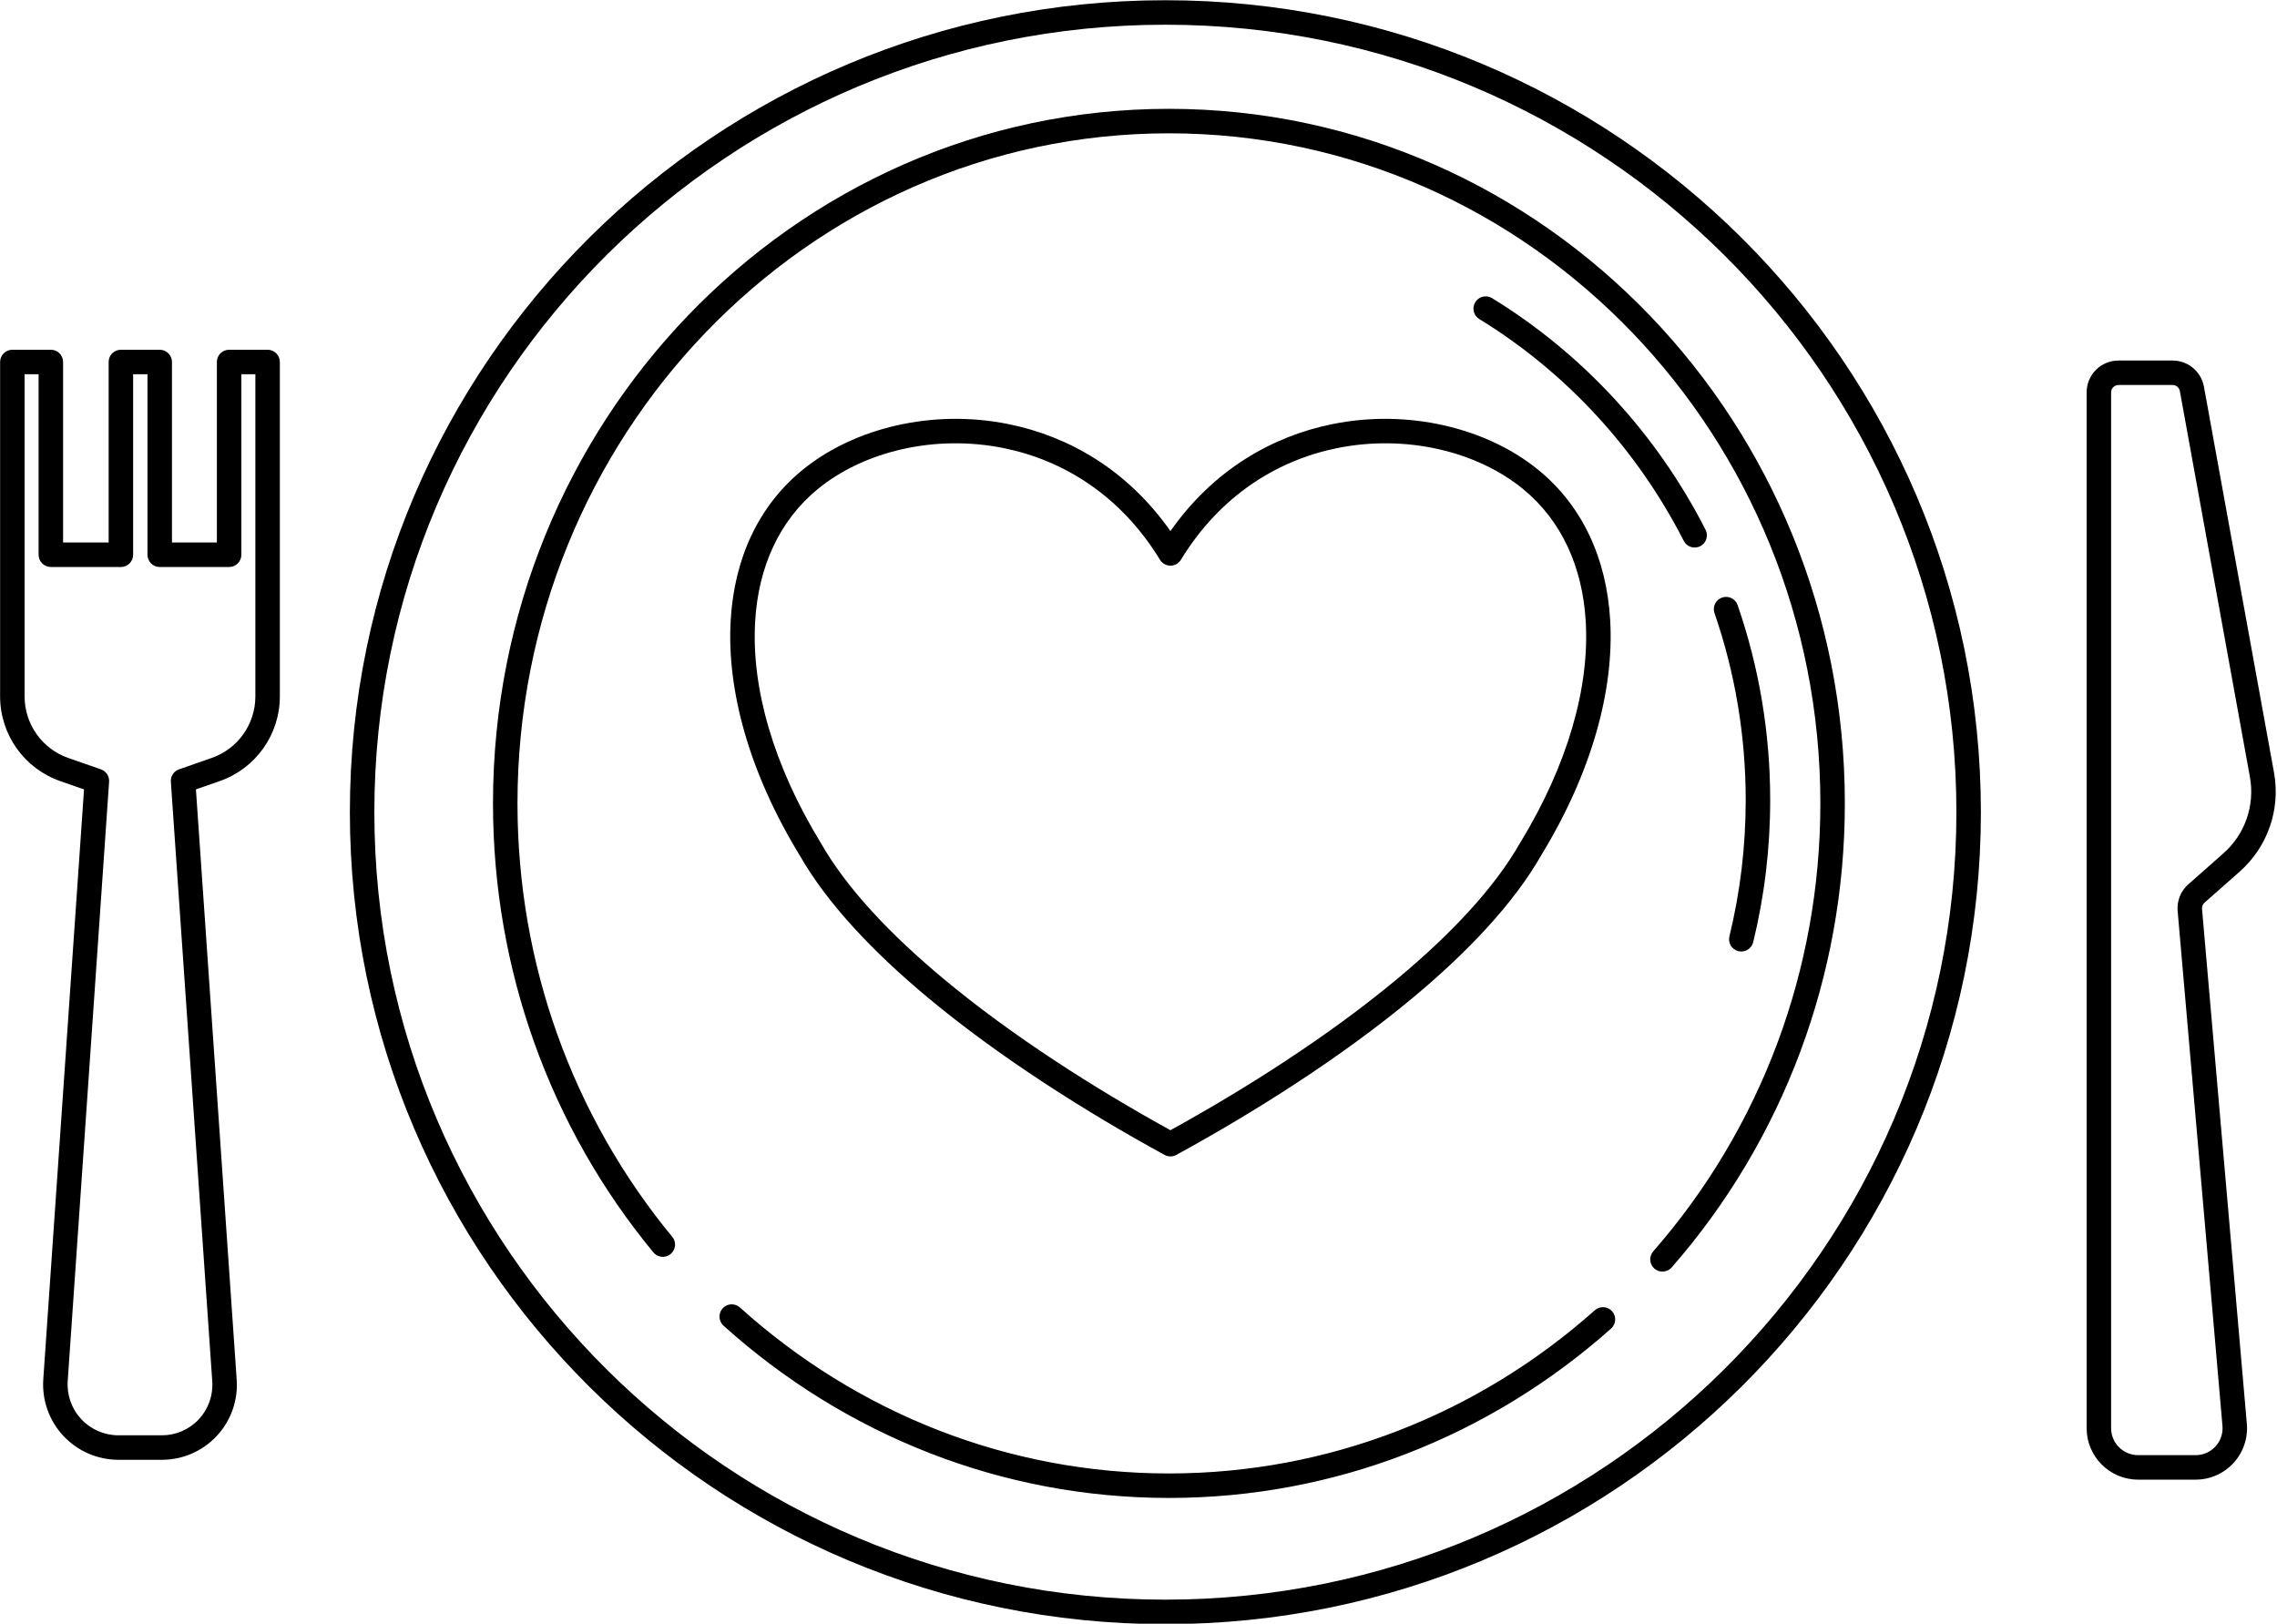 <?xml version="1.0" encoding="UTF-8"?><svg xmlns="http://www.w3.org/2000/svg" xmlns:xlink="http://www.w3.org/1999/xlink" clip-rule="evenodd" fill-rule="evenodd" height="936.7" preserveAspectRatio="xMidYMid meet" stroke-linejoin="round" stroke-miterlimit="2" version="1.0" viewBox="387.7 538.4 1313.6 936.7" width="1313.6" zoomAndPan="magnify"><g><g><path d="M4554.87 143.316H5782.92V1276.366H4554.87z" fill="none" transform="matrix(1.696 0 0 1.839 -7727.11 -263.51)"/><g id="change1_1"><path d="M634.088,872.397C538.486,872.397 451.864,910.977 389.086,973.338C326.118,1035.89 287.138,1122.36 287.138,1217.83C287.138,1313.29 326.118,1399.77 389.086,1462.32C451.864,1524.68 538.486,1563.26 634.088,1563.26C729.69,1563.26 816.312,1524.68 879.09,1462.32C942.058,1399.77 981.038,1313.29 981.038,1217.83C981.038,1122.36 942.058,1035.89 879.09,973.338C816.312,910.977 729.69,872.397 634.088,872.397ZM634.088,882.814C726.825,882.814 810.852,920.236 871.749,980.728C932.815,1041.39 970.622,1125.25 970.622,1217.83C970.622,1310.41 932.815,1394.27 871.749,1454.93C810.852,1515.42 726.825,1552.84 634.088,1552.84C541.351,1552.84 457.324,1515.42 396.427,1454.93C335.362,1394.27 297.554,1310.41 297.554,1217.83C297.554,1125.25 335.362,1041.39 396.427,980.728C457.324,920.236 541.351,882.814 634.088,882.814ZM816.793,1429.72C792.135,1451.67 763.679,1469.22 732.579,1481.18C702.39,1492.8 669.709,1499.15 635.597,1499.15C601.174,1499.15 568.208,1492.68 537.789,1480.87C506.455,1468.69 477.823,1450.84 453.08,1428.54C450.945,1426.61 447.649,1426.78 445.724,1428.92C443.799,1431.06 443.971,1434.35 446.106,1436.28C471.783,1459.42 501.499,1477.94 534.017,1490.57C565.609,1502.85 599.846,1509.57 635.597,1509.57C671.025,1509.57 704.966,1502.97 736.319,1490.91C768.595,1478.49 798.129,1460.28 823.718,1437.5C825.865,1435.59 826.057,1432.3 824.146,1430.15C822.235,1428 818.94,1427.81 816.793,1429.72ZM1026.03,1039.22L1026.03,1479.87C1026.03,1485.92 1028.48,1491.4 1032.45,1495.36C1036.41,1499.33 1041.89,1501.78 1047.95,1501.78L1072.4,1501.78C1075.47,1501.78 1078.46,1501.14 1081.21,1499.93C1083.96,1498.72 1086.45,1496.95 1088.53,1494.69C1090.6,1492.43 1092.15,1489.79 1093.11,1486.95C1094.08,1484.11 1094.46,1481.07 1094.19,1478.01C1094.19,1478.01 1075.12,1258.95 1075.12,1258.95C1075.08,1258.46 1075.16,1257.97 1075.34,1257.52C1075.51,1257.07 1075.8,1256.67 1076.17,1256.34L1091.12,1243.14C1097.08,1237.88 1101.45,1231.25 1103.97,1223.99C1106.49,1216.72 1107.17,1208.82 1105.75,1201C1105.75,1201 1075.94,1036.8 1075.94,1036.8C1075.35,1033.58 1073.66,1030.8 1071.29,1028.82C1068.92,1026.85 1065.89,1025.68 1062.61,1025.68C1062.61,1025.68 1039.57,1025.68 1039.57,1025.68C1037.77,1025.68 1036.02,1026.03 1034.39,1026.71C1032.76,1027.38 1031.26,1028.37 1029.99,1029.64C1028.72,1030.91 1027.73,1032.41 1027.06,1034.04C1026.38,1035.66 1026.03,1037.42 1026.03,1039.22L1026.03,1039.22ZM206.242,1021.09L189.721,1021.09C186.844,1021.09 184.513,1023.42 184.513,1026.3L184.513,1103.1C184.513,1103.1 165.129,1103.1 165.129,1103.1C165.129,1103.1 165.129,1026.3 165.129,1026.3C165.129,1023.42 162.797,1021.09 159.92,1021.09L143.542,1021.09C140.665,1021.09 138.333,1023.42 138.333,1026.3L138.333,1168.59C138.333,1176.7 140.899,1184.37 145.378,1190.67C149.858,1196.98 156.252,1201.92 163.909,1204.6C163.909,1204.6 174.039,1208.13 174.039,1208.13C171.808,1240.43 156.705,1459.09 156.705,1459.09C156.399,1463.52 157.019,1467.92 158.474,1472.02C159.928,1476.11 162.216,1479.92 165.245,1483.16C168.275,1486.41 171.91,1488.95 175.898,1490.68C179.886,1492.42 184.226,1493.34 188.667,1493.34L207.19,1493.34C211.608,1493.34 215.927,1492.42 219.894,1490.7C223.862,1488.97 227.479,1486.44 230.493,1483.21C233.507,1479.98 235.783,1476.2 237.23,1472.12C238.677,1468.05 239.294,1463.67 238.99,1459.27C238.99,1459.27 221.644,1208.13 221.644,1208.13C221.644,1208.13 231.759,1204.6 231.759,1204.6C239.421,1201.93 245.818,1196.98 250.3,1190.67C254.783,1184.36 257.349,1176.69 257.349,1168.58C257.349,1168.58 257.349,1026.3 257.349,1026.3C257.349,1023.42 255.018,1021.09 252.141,1021.09L235.762,1021.09C232.886,1021.09 230.554,1023.42 230.554,1026.3L230.554,1103.1C230.554,1103.1 211.45,1103.1 211.45,1103.1C211.45,1103.1 211.45,1026.3 211.45,1026.3C211.45,1023.42 209.119,1021.09 206.242,1021.09ZM1036.44,1039.22C1036.44,1038.8 1036.53,1038.4 1036.68,1038.02C1036.84,1037.65 1037.07,1037.3 1037.36,1037.01C1037.65,1036.72 1038,1036.49 1038.37,1036.33C1038.75,1036.18 1039.15,1036.09 1039.57,1036.09L1062.61,1036.09C1063.37,1036.09 1064.07,1036.36 1064.62,1036.82C1065.16,1037.28 1065.55,1037.92 1065.69,1038.66C1065.69,1038.66 1095.49,1202.81 1095.5,1202.86C1096.59,1208.88 1096.07,1214.97 1094.13,1220.57C1092.19,1226.17 1088.82,1231.28 1084.23,1235.33C1084.23,1235.33 1069.28,1248.53 1069.28,1248.53C1067.66,1249.95 1066.44,1251.71 1065.66,1253.65C1064.89,1255.6 1064.56,1257.72 1064.75,1259.86L1083.82,1478.91C1083.96,1480.52 1083.76,1482.11 1083.25,1483.6C1082.75,1485.08 1081.93,1486.47 1080.85,1487.65C1079.76,1488.84 1078.45,1489.77 1077.02,1490.4C1075.58,1491.03 1074.01,1491.37 1072.4,1491.37C1072.4,1491.37 1047.95,1491.37 1047.95,1491.37C1044.77,1491.37 1041.9,1490.08 1039.81,1488C1037.73,1485.92 1036.44,1483.04 1036.44,1479.87L1036.44,1039.22ZM201.034,1031.51L194.929,1031.51L194.929,1108.31C194.929,1111.19 192.597,1113.52 189.721,1113.52L159.92,1113.52C157.044,1113.52 154.712,1111.19 154.712,1108.31C154.712,1108.31 154.712,1031.51 154.712,1031.51C154.712,1031.51 148.75,1031.51 148.75,1031.51L148.75,1168.59C148.75,1174.49 150.614,1180.06 153.87,1184.64C157.126,1189.22 161.772,1192.82 167.338,1194.76L181.224,1199.6C183.441,1200.37 184.867,1202.53 184.705,1204.88C184.705,1204.88 167.097,1459.81 167.097,1459.81C166.891,1462.8 167.309,1465.77 168.291,1468.53C169.272,1471.3 170.816,1473.86 172.86,1476.05C174.905,1478.25 177.358,1479.96 180.05,1481.13C182.741,1482.3 185.67,1482.92 188.667,1482.92L207.19,1482.92C210.164,1482.92 213.072,1482.31 215.743,1481.14C218.414,1479.98 220.849,1478.28 222.878,1476.11C224.907,1473.93 226.439,1471.38 227.413,1468.64C228.387,1465.9 228.803,1462.95 228.598,1459.99L210.978,1204.88C210.816,1202.53 212.242,1200.37 214.459,1199.6C214.459,1199.6 228.33,1194.76 228.33,1194.76C233.9,1192.82 238.55,1189.23 241.809,1184.64C245.067,1180.05 246.933,1174.48 246.933,1168.58C246.933,1168.58 246.933,1031.51 246.933,1031.51C246.933,1031.51 240.971,1031.51 240.971,1031.51L240.971,1108.31C240.971,1111.19 238.639,1113.52 235.762,1113.52L206.242,1113.52C203.366,1113.52 201.034,1111.19 201.034,1108.31C201.034,1108.31 201.034,1031.51 201.034,1031.51ZM424.299,1398.48C403.339,1373.1 386.621,1343.9 375.275,1312.05C364.388,1281.5 358.448,1248.5 358.448,1214.08C358.448,1136.11 388.952,1065.39 438.363,1013.9C488.622,961.515 558.446,929.016 635.597,929.016C712.749,929.016 782.572,961.515 832.831,1013.9C882.242,1065.39 912.746,1136.11 912.746,1214.08C912.746,1249.93 906.301,1284.24 894.534,1315.86C882.264,1348.83 864.21,1378.86 841.651,1404.65C839.758,1406.81 839.978,1410.1 842.141,1412C844.305,1413.89 847.598,1413.67 849.49,1411.51C872.87,1384.78 891.581,1353.66 904.296,1319.49C916.483,1286.75 923.163,1251.21 923.163,1214.08C923.163,1133.29 891.54,1060.04 840.347,1006.68C788.176,952.31 715.685,918.599 635.597,918.599C555.51,918.599 483.018,952.31 430.847,1006.68C379.654,1060.04 348.031,1133.29 348.031,1214.08C348.031,1249.73 354.187,1283.9 365.462,1315.55C377.22,1348.56 394.547,1378.81 416.268,1405.11C418.098,1407.33 421.384,1407.64 423.6,1405.81C425.817,1403.98 426.13,1400.69 424.299,1398.48ZM636.244,1098.24C618.011,1072.25 593.04,1057.95 567.508,1052.76C534.909,1046.12 501.393,1054.45 479.614,1072.3C460.928,1087.61 450.708,1109.9 449.163,1136.04C447.396,1165.94 457.068,1201.01 478.431,1236.05C490.175,1256.65 509.742,1277.29 532.948,1296.63C563.585,1322.17 600.562,1345.5 633.747,1363.63C635.303,1364.48 637.185,1364.48 638.741,1363.63C671.926,1345.5 708.903,1322.17 739.54,1296.63C762.749,1277.29 782.319,1256.64 794.065,1236.04C815.421,1201.01 825.094,1165.94 823.326,1136.04C821.781,1109.9 811.561,1087.61 792.875,1072.3C771.095,1054.45 737.579,1046.12 704.98,1052.76C679.448,1057.95 654.477,1072.25 636.244,1098.24L636.244,1098.24ZM631.798,1110.45C632.744,1112 634.428,1112.95 636.244,1112.95C638.06,1112.95 639.745,1112 640.69,1110.45C657.468,1082.95 681.943,1068.07 707.056,1062.96C736.419,1056.99 766.654,1064.28 786.272,1080.35C802.749,1093.86 811.565,1113.6 812.928,1136.65C814.591,1164.79 805.241,1197.72 785.127,1230.69C785.1,1230.73 785.073,1230.78 785.047,1230.82C773.838,1250.51 755.045,1270.15 732.87,1288.63C703.513,1313.11 668.223,1335.5 636.244,1353.12C604.266,1335.5 568.975,1313.11 539.618,1288.63C517.443,1270.15 498.65,1250.51 487.441,1230.82C487.415,1230.78 487.389,1230.73 487.361,1230.69C467.248,1197.72 457.898,1164.79 459.562,1136.65C460.924,1113.6 469.74,1093.86 486.216,1080.35C505.834,1064.28 536.069,1056.99 565.432,1062.96C590.545,1068.07 615.02,1082.95 631.798,1110.45ZM867.708,1133.14C872.068,1145.76 875.42,1158.86 877.666,1172.35C879.849,1185.46 880.985,1198.94 880.985,1212.69C880.985,1222.57 880.398,1232.32 879.256,1241.89C878.089,1251.67 876.342,1261.28 874.052,1270.66C873.371,1273.45 875.085,1276.27 877.877,1276.95C880.67,1277.64 883.49,1275.92 884.172,1273.13C886.56,1263.34 888.382,1253.33 889.599,1243.12C890.789,1233.15 891.402,1222.99 891.402,1212.69C891.402,1198.36 890.216,1184.31 887.941,1170.64C885.599,1156.57 882.101,1142.9 877.553,1129.74C876.614,1127.02 873.646,1125.58 870.929,1126.52C868.212,1127.45 866.769,1130.42 867.708,1133.14ZM767.64,1008.03C786.119,1019.35 802.937,1033.24 817.629,1049.2C832.207,1065.05 844.692,1082.93 854.629,1102.4C855.935,1104.96 859.075,1105.98 861.635,1104.67C864.196,1103.37 865.213,1100.23 863.907,1097.67C853.536,1077.35 840.507,1058.68 825.295,1042.15C809.95,1025.48 792.383,1010.98 773.084,999.146C770.633,997.644 767.424,998.414 765.922,1000.87C764.419,1003.32 765.19,1006.52 767.64,1008.03Z" transform="matrix(1.356 0 0 1.356 200.18 -644.437)"/></g></g></g></svg>